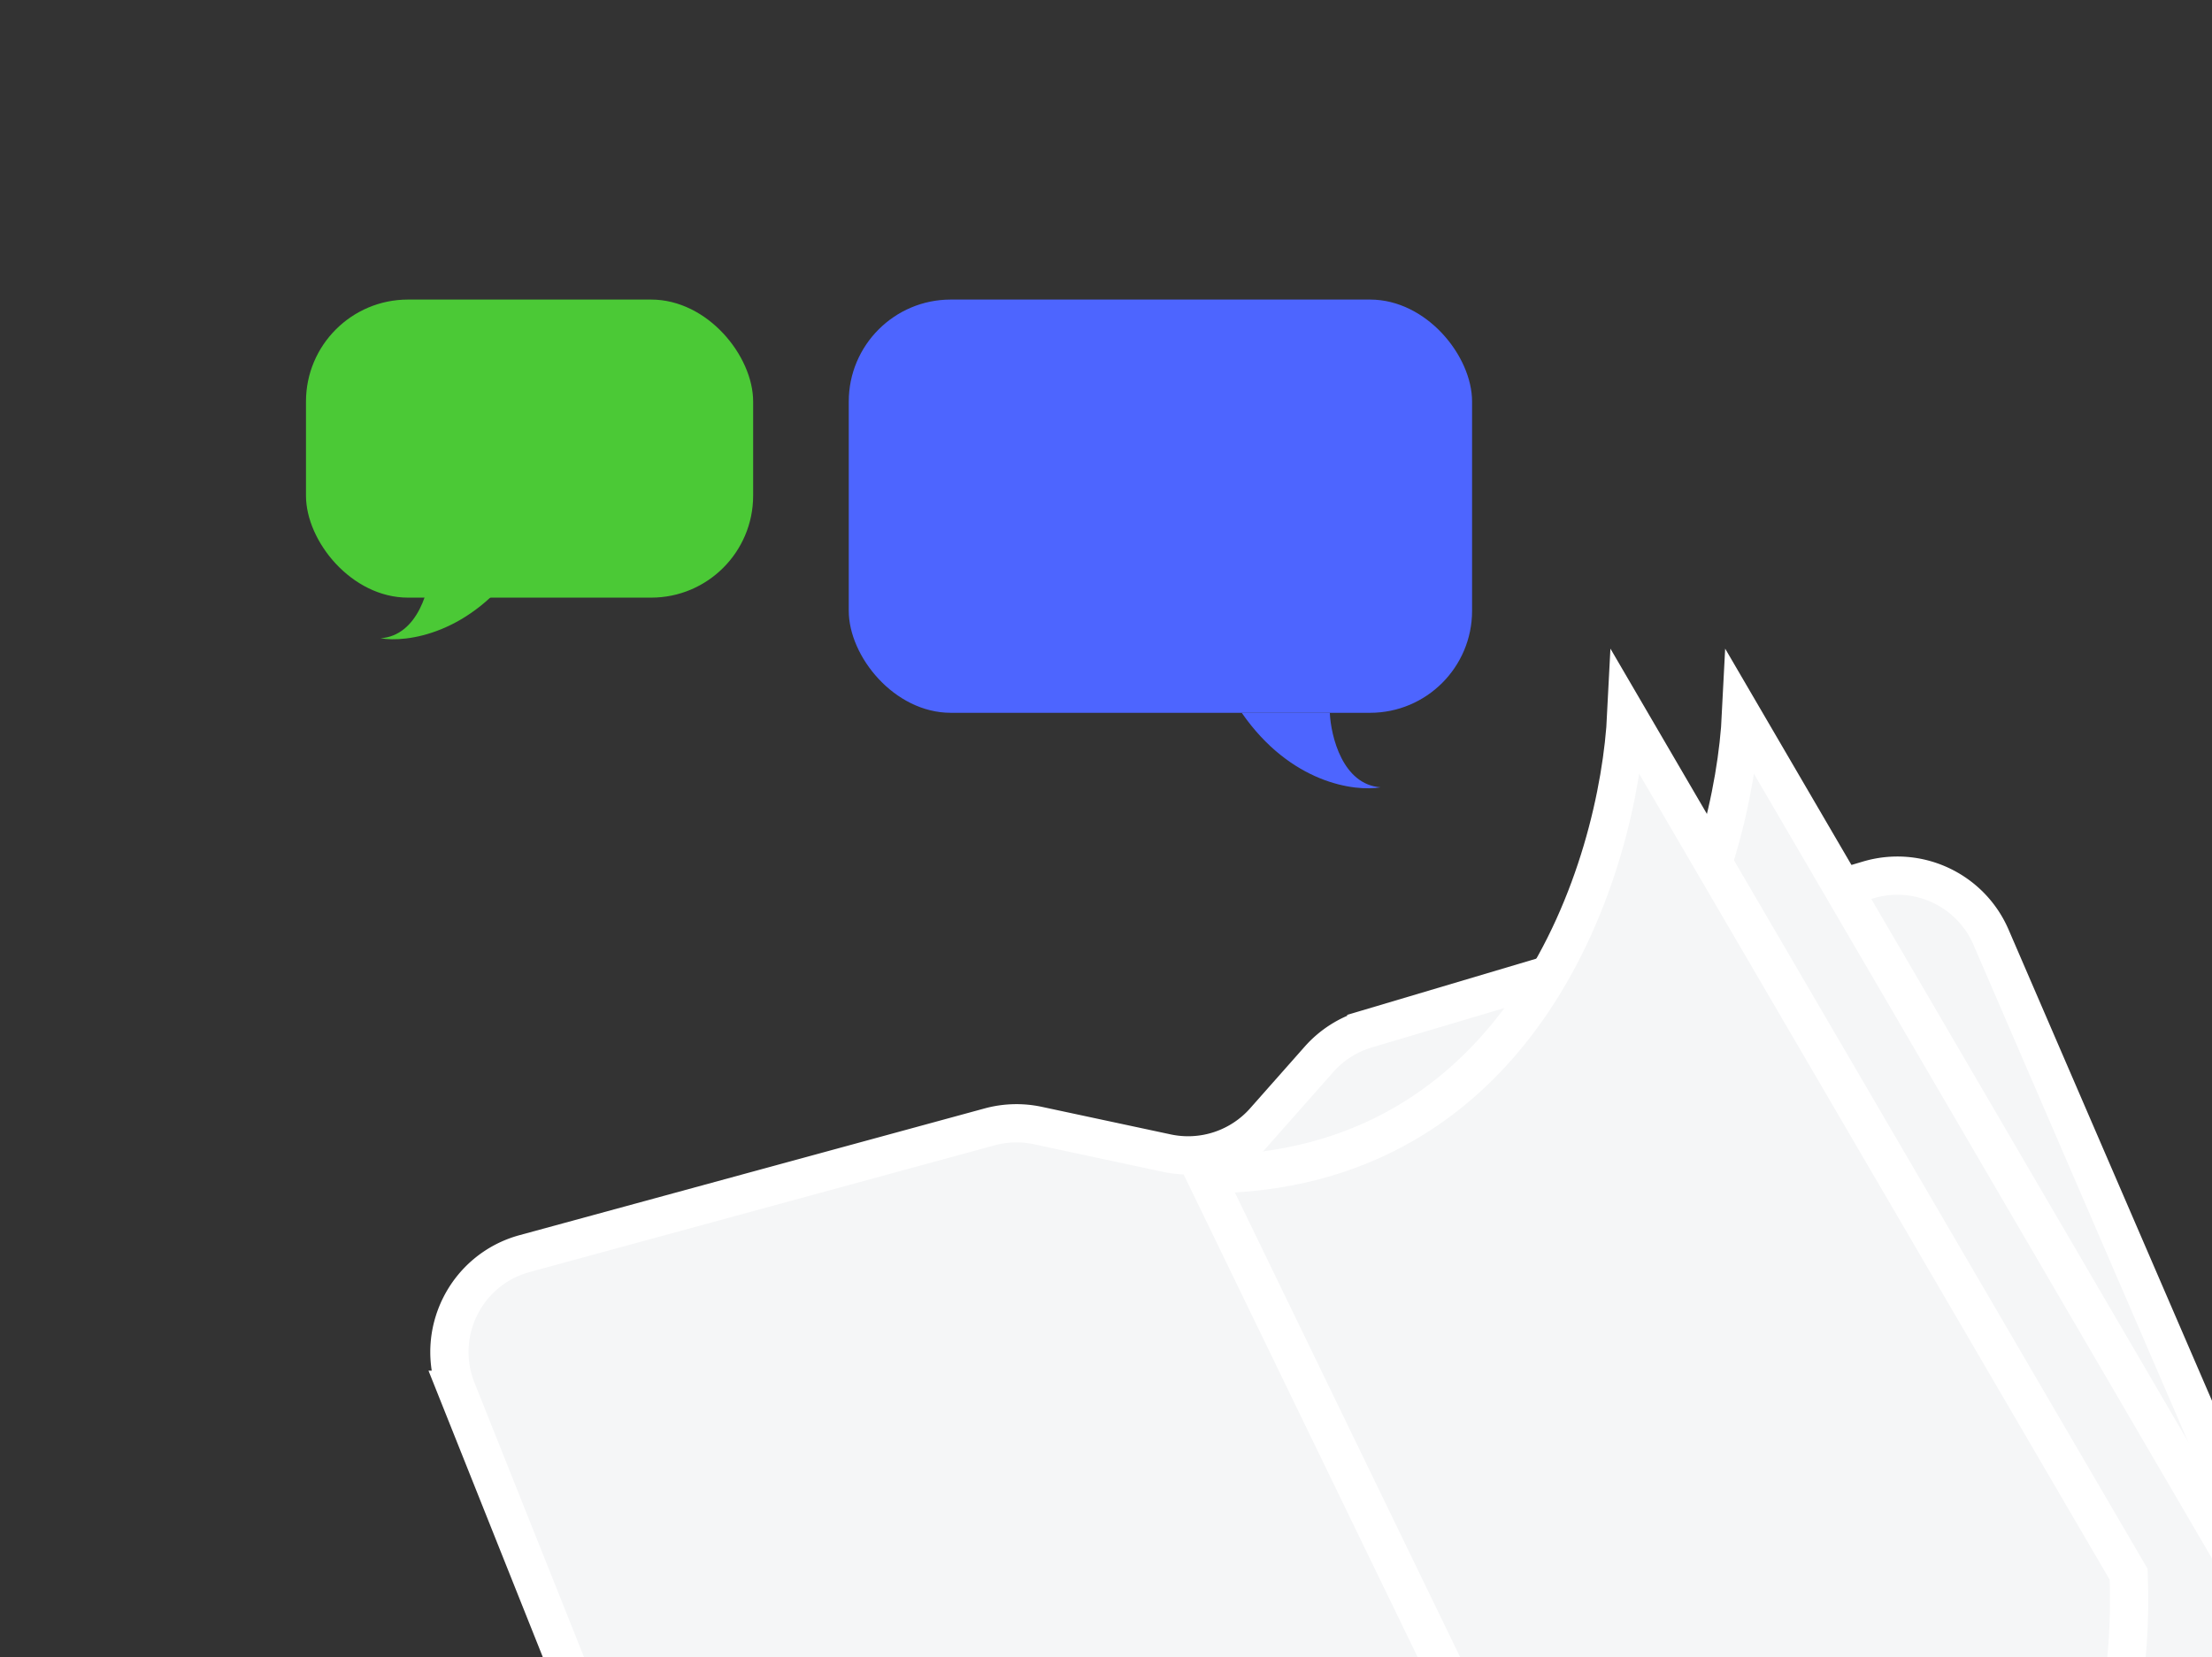 <svg width="347" height="260" viewBox="0 0 347 260" fill="none" xmlns="http://www.w3.org/2000/svg"><rect x="0" y="0" width="347" height="260" fill="#333333" stroke="none"/><g clip-path="url(#a)"><path d="m71.646 218.047 41.247 103.359c3.071 7.696 11.509 11.774 19.447 9.399l212.428-63.561c9.174-2.745 13.898-12.878 10.103-21.67l-42.533-98.529c-3.212-7.442-11.481-11.306-19.249-8.996l-78.752 23.416a16 16 0 0 0-7.426 4.738l-8.547 9.665a16 16 0 0 1-15.332 5.048l-20.233-4.327a16 16 0 0 0-7.553.21L82.299 196.68c-9.22 2.512-14.195 12.492-10.653 21.367Z" fill="#F5F6F7" stroke="#fff" stroke-width="6"/><path d="M281.047 337 207 184.237c50.051 0 64.94-48.158 66.128-72.237l78.799 135c2.217 60-46.329 85-70.88 90Z" fill="#F5F6F7" stroke="#fff" stroke-width="6"/><path d="M263.047 337 189 184.237c50.051 0 64.94-48.158 66.128-72.237l78.799 135c2.217 60-46.329 85-70.88 90Z" fill="#F5F6F7" stroke="#fff" stroke-width="6"/><rect x="133.146" y="47" width="97.781" height="64.833" rx="16" fill="#4D65FF"/><path d="M216.579 123.524c-5.952-.425-7.794-7.971-7.971-11.691h-13.817c7.652 11.054 17.714 12.4 21.788 11.691" fill="#4D65FF"/><rect x="48" y="47" width="70.147" height="46.765" rx="16" fill="#4BC936"/><path d="M59.69 100.142c5.952-.425 7.794-7.971 7.972-11.691h13.816c-7.652 11.053-17.713 12.399-21.788 11.691" fill="#4BC936"/></g><defs><clipPath id="a"><path fill="#fff" d="M0 0h347v260H0z"/></clipPath></defs></svg>